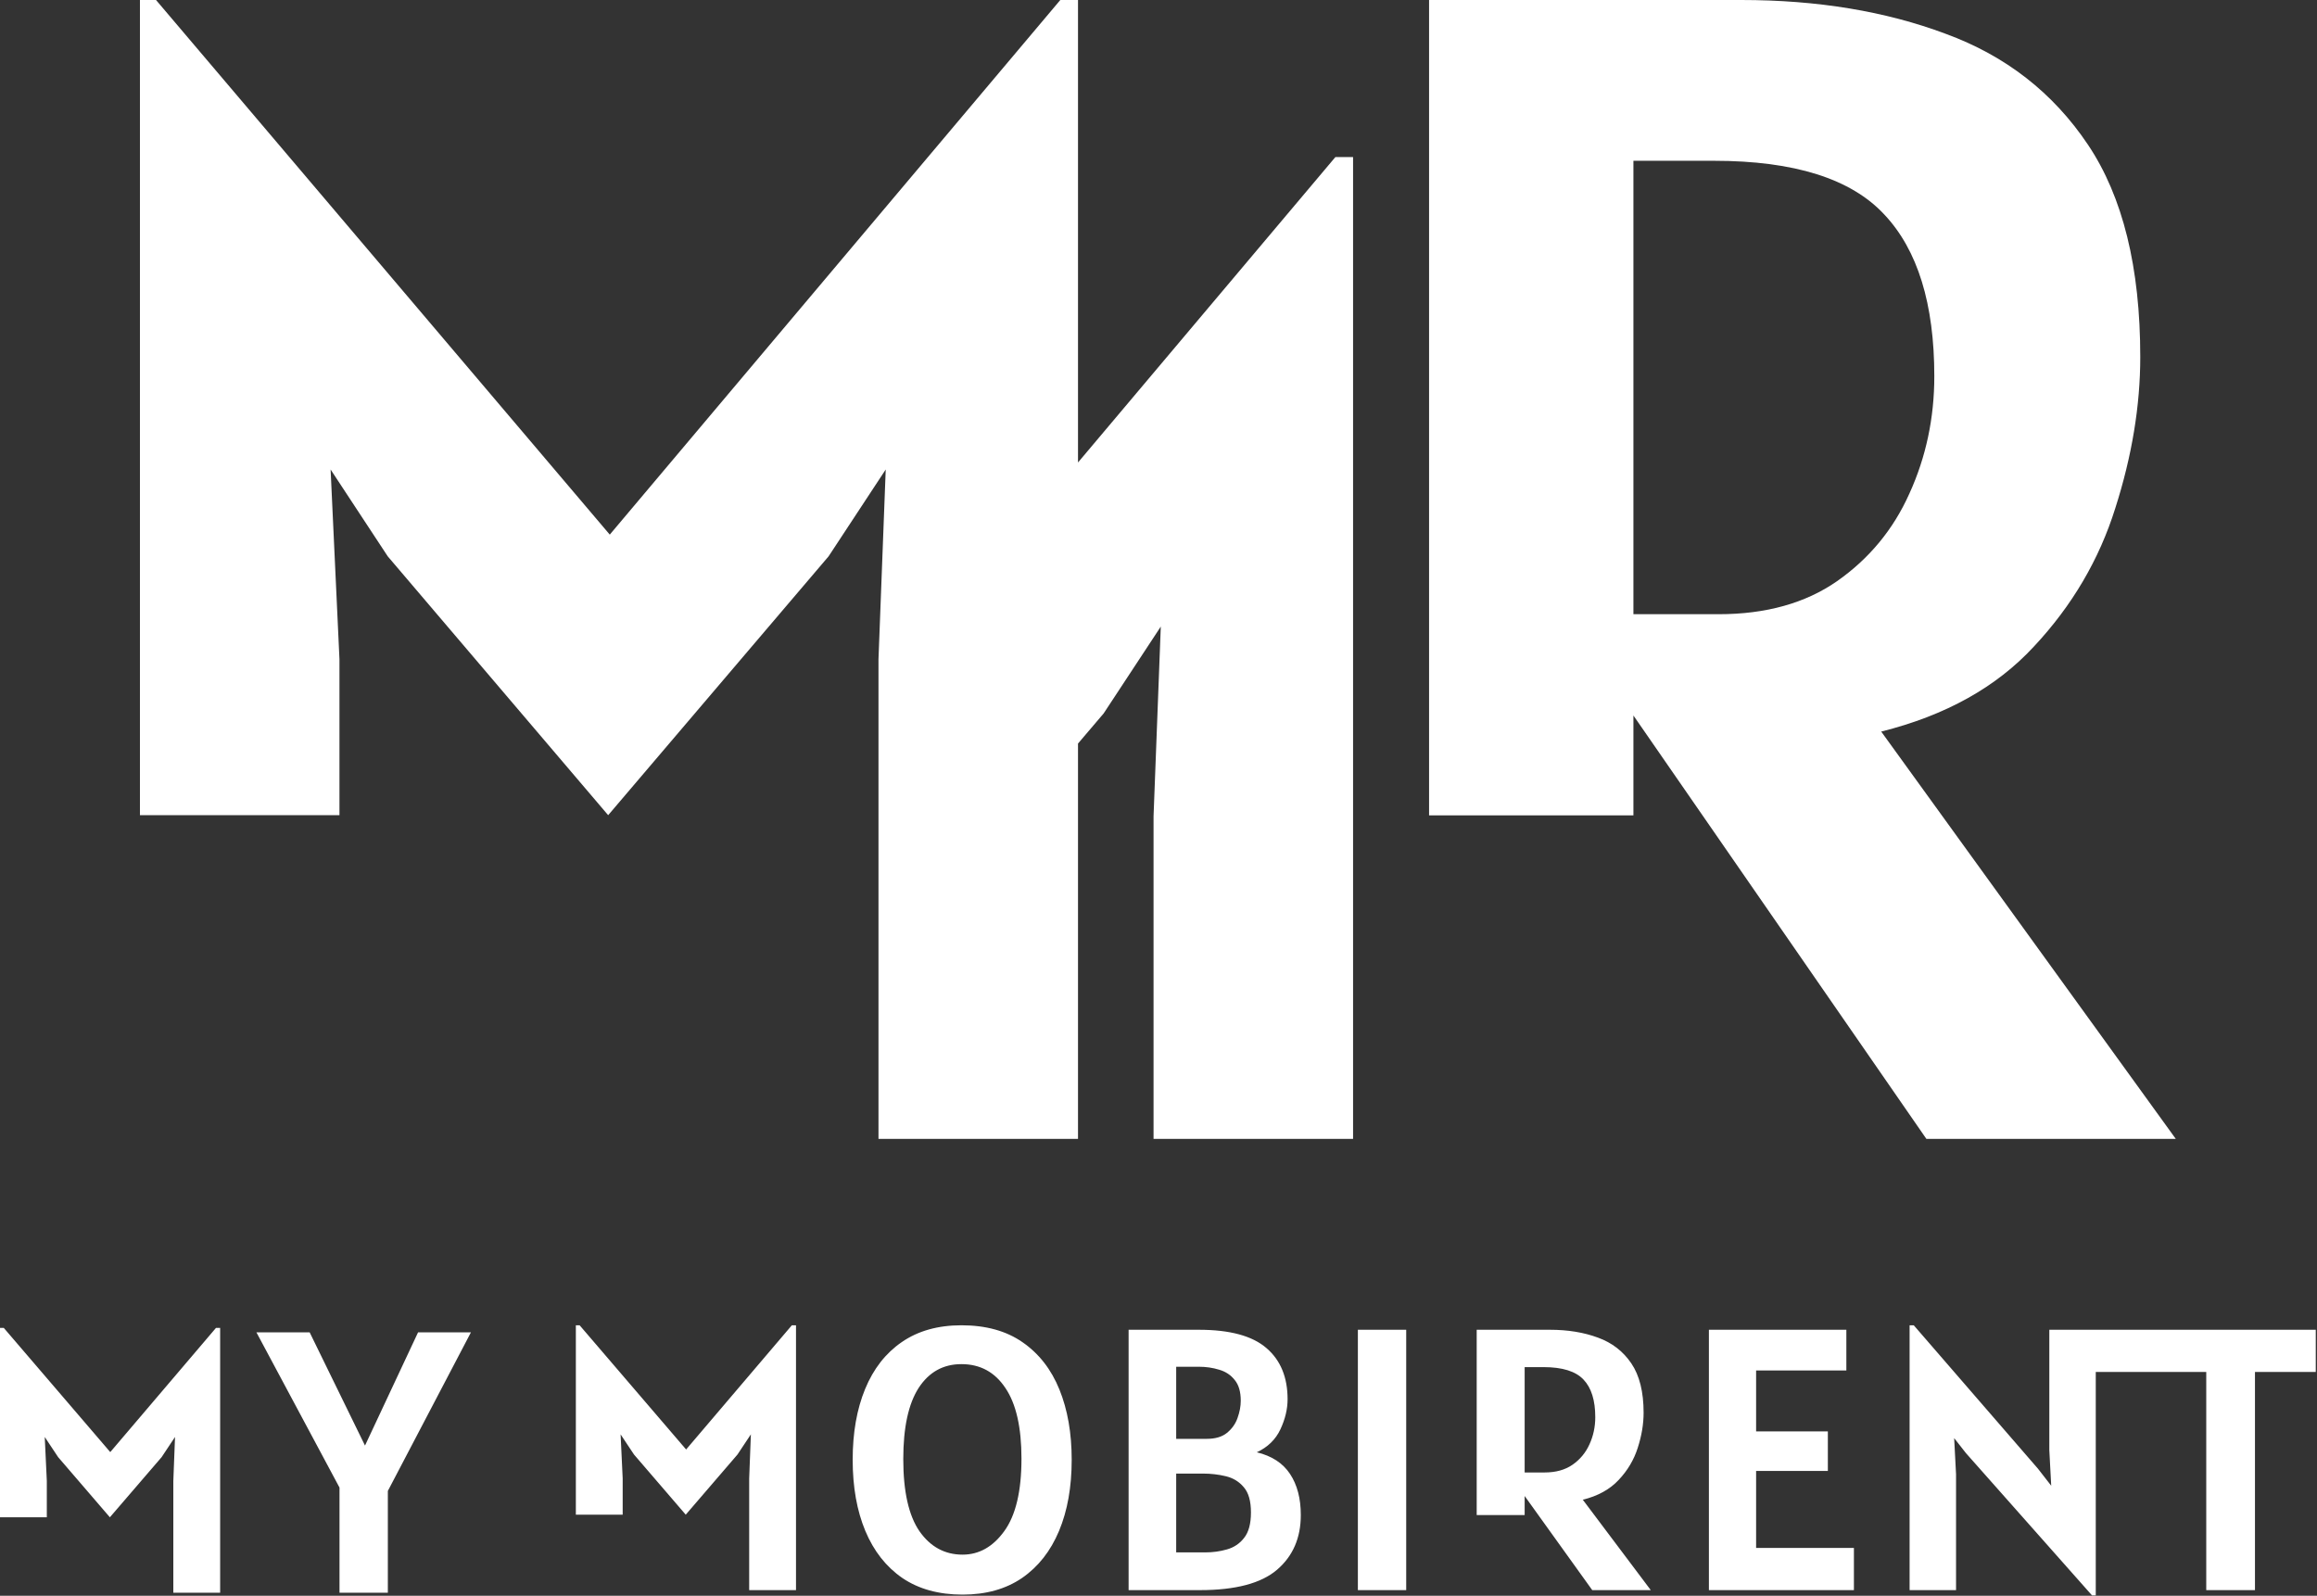 <?xml version="1.0" encoding="UTF-8" standalone="no"?><!DOCTYPE svg PUBLIC "-//W3C//DTD SVG 1.1//EN" "http://www.w3.org/Graphics/SVG/1.1/DTD/svg11.dtd"><svg width="100%" height="100%" viewBox="0 0 938 646" version="1.1" xmlns="http://www.w3.org/2000/svg" xmlns:xlink="http://www.w3.org/1999/xlink" xml:space="preserve" xmlns:serif="http://www.serif.com/" style="fill-rule:evenodd;clip-rule:evenodd;stroke-linejoin:round;stroke-miterlimit:2;"><rect x="0" y="0" width="938" height="646" fill="#333333" stroke="none"/><path d="M436.412,301.001l-0,160.055l-80.772,-0l-0,-194.19l2.931,-76.806l-23.125,35.149l-89.24,104.793l-89.241,-104.793l-23.124,-35.149l3.583,76.806l-0,63.136l-80.773,0l0,-330.002l6.514,0l183.692,216.422l182.39,-216.422l7.165,0l-0,187.223l104.19,-123.632l7.166,0l-0,397.462l-80.773,0l0,-130.596l2.931,-76.805l-23.124,35.148l-10.39,12.201Zm444.428,160.055l-100.965,-0l-118.61,-171.409l-0,40.427l-82.727,0l0,-330.074l126.37,0c30.832,0 58.408,4.556 82.726,13.669c24.319,8.895 43.535,23.866 57.648,44.911c14.114,21.046 21.171,49.685 21.171,85.918c-0,19.744 -3.366,40.138 -10.097,61.184c-6.514,20.828 -17.479,39.487 -32.895,55.977c-15.199,16.489 -35.827,27.988 -61.882,34.497l119.261,164.9Zm-219.575,-212.415l34.523,-0c19.108,-0 35.067,-4.448 47.877,-13.344c13.028,-9.112 22.799,-20.937 29.313,-35.473c6.731,-14.754 10.097,-30.592 10.097,-47.515c-0,-29.29 -6.732,-51.095 -20.194,-65.415c-13.462,-14.537 -36.478,-21.805 -69.047,-21.805l-32.569,0l-0,183.552Zm-661.265,365.587l-0,-76.668l1.529,-0l43.11,50.28l42.804,-50.28l1.682,-0l-0,107.215l-18.956,-0l-0,-45.215l0.688,-17.844l-5.427,8.166l-20.944,24.346l-20.944,-24.346l-5.427,-8.166l0.841,17.844l0,14.668l-18.956,0Zm137.446,30.547l-0,-42.569l-33.632,-62.832l21.555,0l22.396,45.82l21.478,-45.82l21.402,0l-33.632,64.193l0,41.208l-19.567,-0Zm95.68,-31.605l-0,-76.669l1.528,0l43.111,50.281l42.804,-50.281l1.681,0l0,107.215l-18.956,0l0,-45.215l0.688,-17.844l-5.427,8.166l-20.943,24.347l-20.944,-24.347l-5.427,-8.166l0.841,17.844l-0,14.669l-18.956,-0Zm156.554,32.361c-9.631,-0 -17.758,-2.243 -24.383,-6.729c-6.573,-4.537 -11.567,-10.888 -14.981,-19.054c-3.414,-8.166 -5.121,-17.769 -5.121,-28.808c-0,-10.938 1.681,-20.49 5.044,-28.656c3.364,-8.166 8.306,-14.492 14.829,-18.978c6.574,-4.537 14.625,-6.805 24.154,-6.805c9.937,0 18.192,2.294 24.765,6.881c6.625,4.587 11.593,10.963 14.905,19.129c3.313,8.166 4.969,17.642 4.969,28.429c-0,11.039 -1.707,20.642 -5.122,28.808c-3.414,8.166 -8.408,14.517 -14.981,19.054c-6.574,4.486 -14.599,6.729 -24.078,6.729Zm0,-16.181c6.676,0 12.307,-3.175 16.893,-9.527c4.637,-6.401 6.956,-16.18 6.956,-29.336c-0,-12.652 -2.166,-22.179 -6.497,-28.581c-4.281,-6.452 -10.217,-9.678 -17.81,-9.678c-7.389,-0 -13.173,3.226 -17.351,9.678c-4.128,6.452 -6.192,16.029 -6.192,28.732c0,13.156 2.192,22.91 6.574,29.261c4.433,6.301 10.242,9.451 17.427,9.451Zm67.219,14.366l0,-105.4l28.434,-0c12.536,-0 21.657,2.47 27.365,7.41c5.707,4.889 8.561,11.795 8.561,20.717c-0,3.982 -0.969,8.04 -2.905,12.173c-1.936,4.133 -5.121,7.233 -9.555,9.3c6.064,1.462 10.549,4.385 13.453,8.771c2.905,4.385 4.357,9.93 4.357,16.634c0,9.275 -3.21,16.659 -9.631,22.154c-6.421,5.494 -16.816,8.241 -31.186,8.241l-28.893,0Zm28.434,-90.429l-9.172,-0l0,29.185l12.383,0c3.465,0 6.191,-0.806 8.178,-2.42c2.039,-1.663 3.466,-3.679 4.281,-6.048c0.866,-2.42 1.299,-4.739 1.299,-6.956c0,-3.63 -0.815,-6.427 -2.446,-8.393c-1.579,-2.016 -3.669,-3.403 -6.267,-4.159c-2.599,-0.806 -5.351,-1.209 -8.256,-1.209Zm1.682,43.249l-10.854,-0l0,31.907l11.771,-0c3.058,-0 5.988,-0.403 8.79,-1.21c2.854,-0.806 5.173,-2.369 6.956,-4.688c1.835,-2.318 2.752,-5.746 2.752,-10.283c-0,-4.587 -0.968,-7.989 -2.905,-10.207c-1.885,-2.268 -4.331,-3.755 -7.338,-4.461c-2.955,-0.706 -6.013,-1.058 -9.172,-1.058Zm62.696,47.18l-0,-105.4l19.568,-0l-0,105.4l-19.568,0Zm118.58,0l-23.695,0l-27.364,-38.107l-0,7.712l-19.415,-0l-0,-75.005l29.657,-0c7.236,-0 13.708,1.058 19.415,3.175c5.707,2.067 10.217,5.545 13.529,10.435c3.312,4.889 4.969,11.543 4.969,19.961c-0,4.587 -0.79,9.325 -2.37,14.214c-1.529,4.839 -4.102,9.174 -7.72,13.005c-3.567,3.831 -8.408,6.503 -14.523,8.015l27.517,36.595Zm-51.059,-47.634l8.102,-0c4.484,-0 8.23,-1.033 11.236,-3.1c3.057,-2.117 5.351,-4.864 6.879,-8.242c1.58,-3.427 2.37,-7.107 2.37,-11.039c-0,-6.805 -1.58,-11.871 -4.739,-15.197c-3.16,-3.378 -8.561,-5.066 -16.205,-5.066l-7.643,-0l-0,42.644Zm231.205,-40.678l0,90.429l-1.528,0l-51.06,-57.615l-4.739,-6.048l0.764,14.668l0,46.878l-18.803,0l0,-107.215l1.682,0l50.295,58.069l5.35,6.88l-0.764,-14.441l-0,-48.693l107.866,-0l-0,17.088l-24.613,-0l0,88.312l-19.72,0l-0,-88.312l-44.73,-0Zm-156.614,88.312l-0,-105.4l55.645,-0l0,16.483l-36.536,-0l-0,24.649l29.046,-0l-0,16.029l-29.046,-0l-0,31.151l39.594,0l-0,17.088l-58.703,0Z" style="fill:#fff;"/></svg>